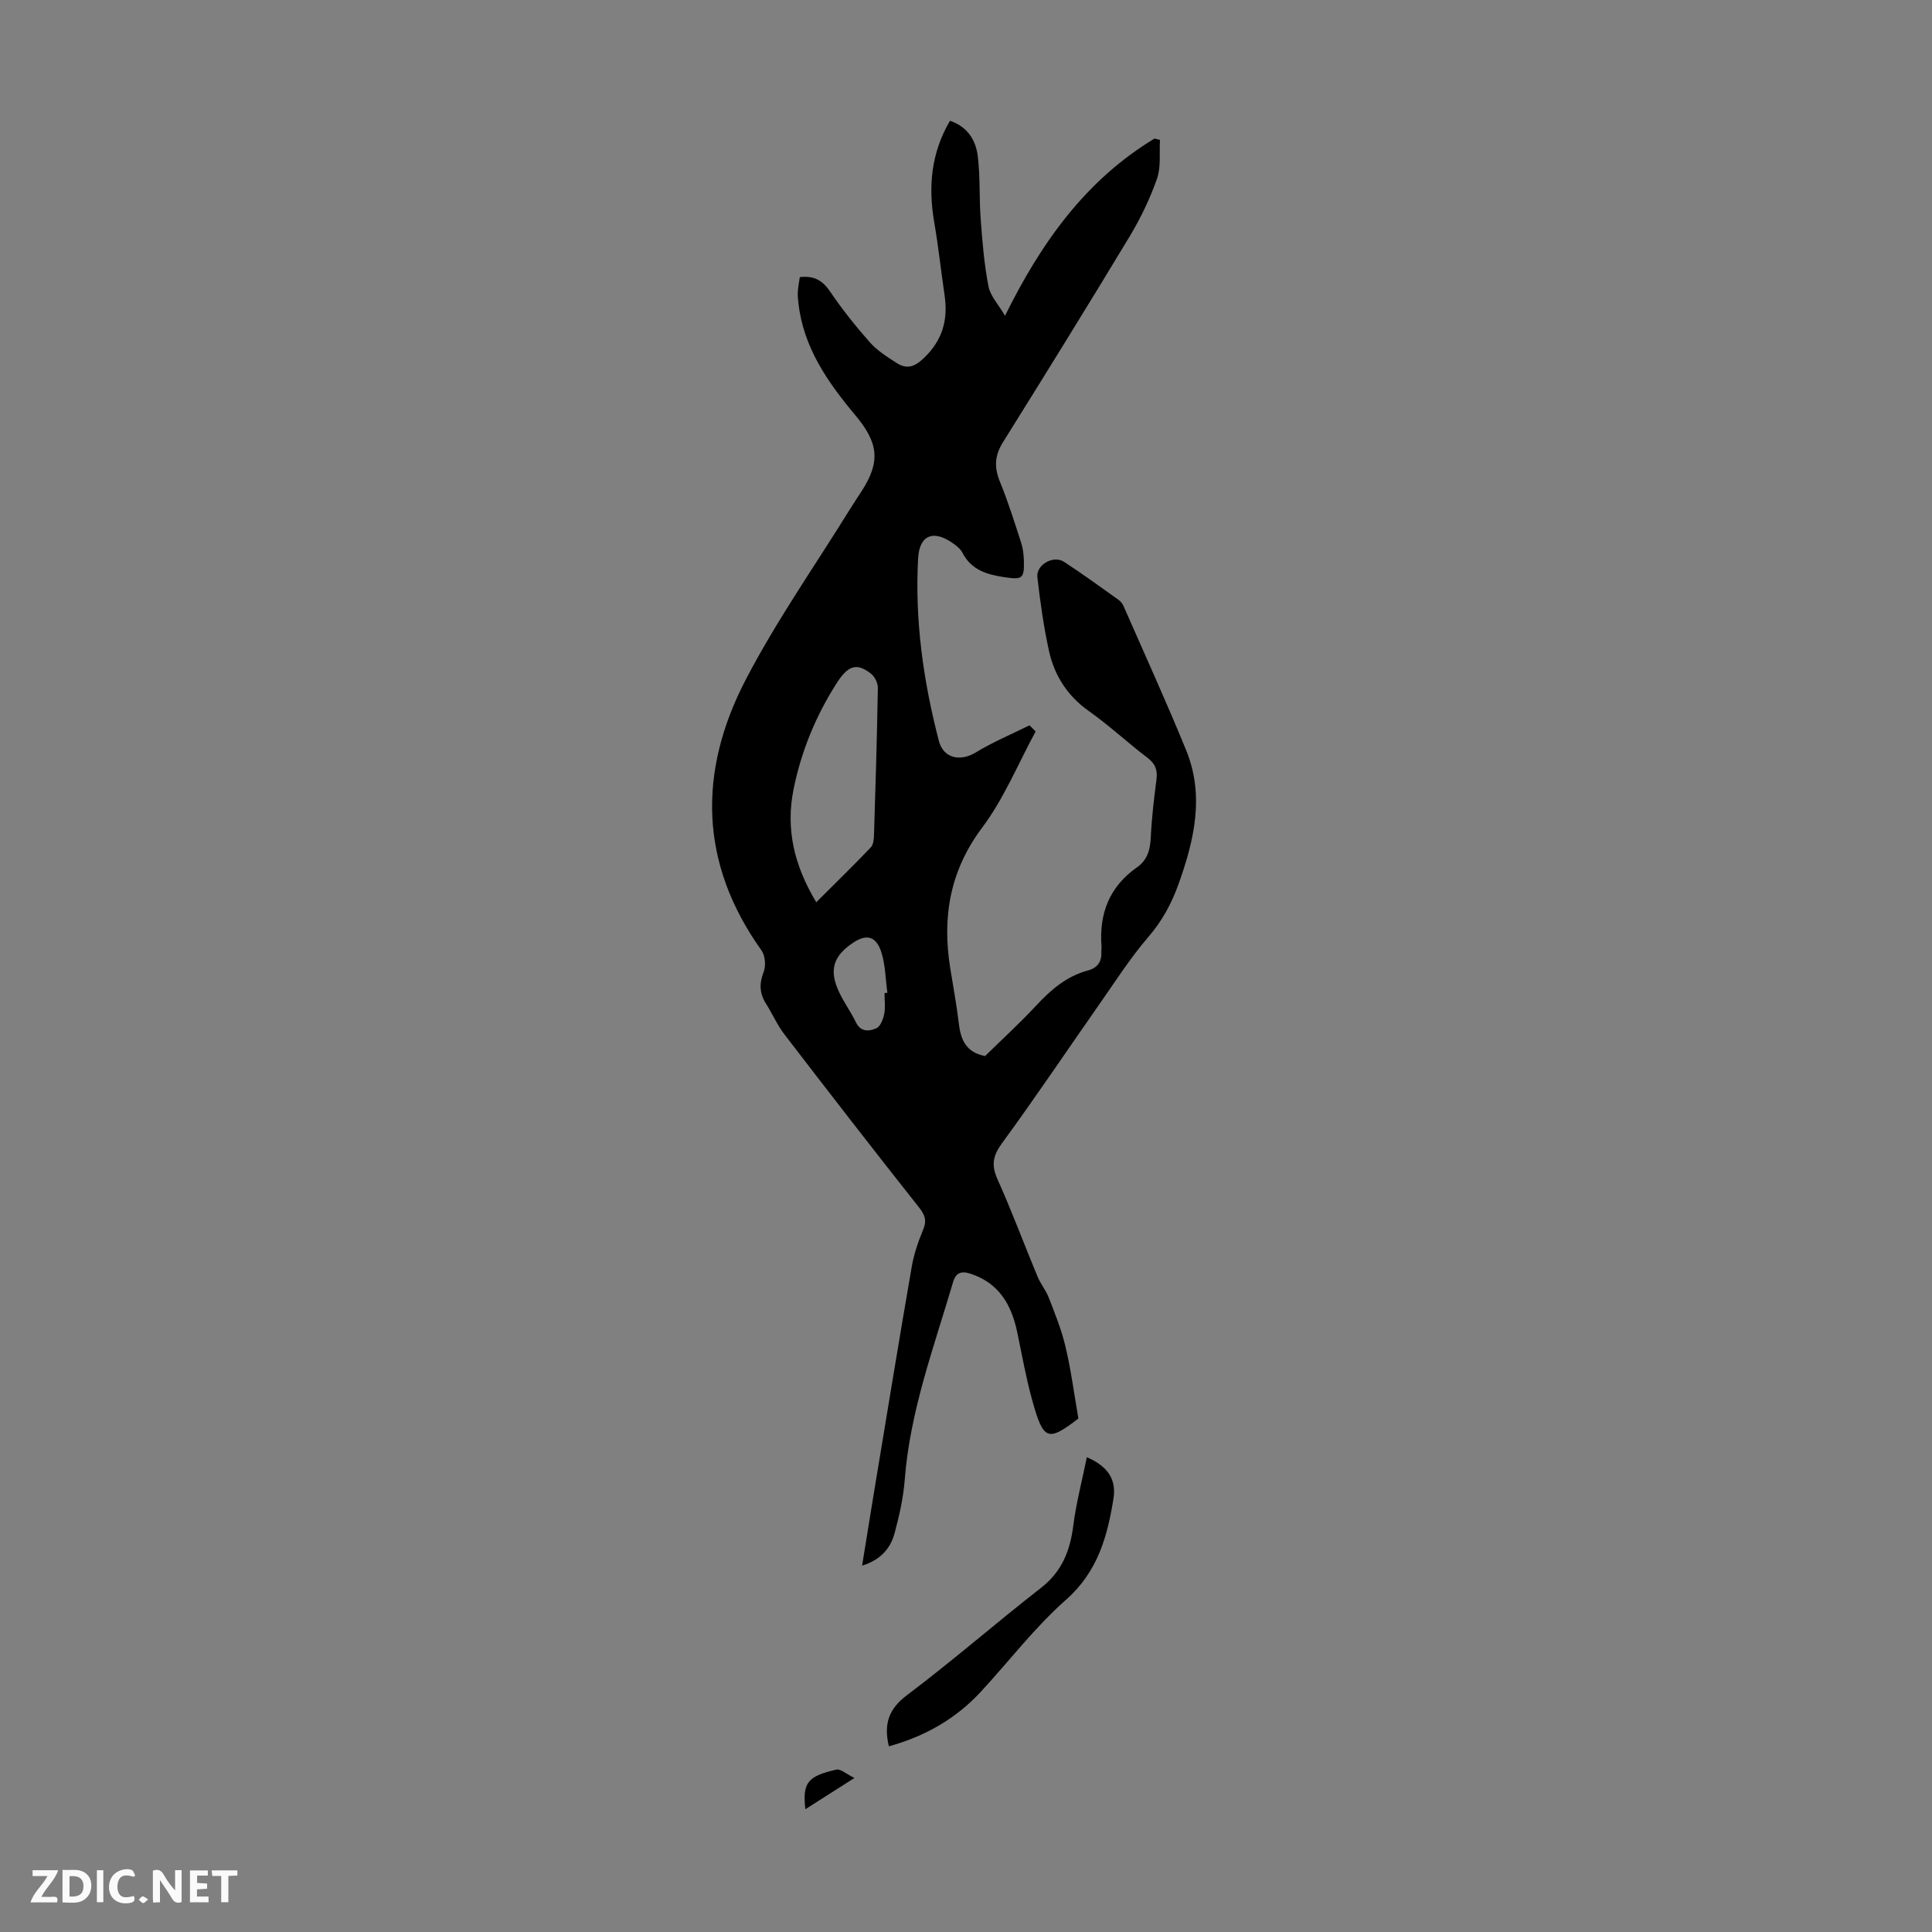 <svg enable-background="new 0 0 400 400" viewBox="0 0 400 400" xmlns="http://www.w3.org/2000/svg"><rect x="0" y="0" width="400" height="400" fill="#808080" stroke="none"/><g fill="#fbfafa"><path d="m37.59 393.81c-.92.31-1.52.05-2-.78-.7-1.2-1.52-2.34-2.47-3.78v4.59c-.55.03-.95.05-1.41.07-.03-.37-.06-.64-.06-.91 0-1.91 0-3.81 0-5.7 1.13-.41 1.77-.03 2.29.91.62 1.11 1.38 2.14 2.31 3.19v-4.2h1.35v6.61z"/><path d="m12.94 393.88v-6.75c1.9.19 3.93-.54 5.37 1.29.8 1.01.78 2.88.03 3.97-1.37 1.97-3.4 1.51-5.4 1.49m1.45-1.22c2.04.12 2.92-.58 2.89-2.21-.03-1.51-.98-2.19-2.89-2z"/><path d="m11.81 393.87h-5.49c.68-2.18 2.47-3.48 3.51-5.45h-3.08v-1.21h5.29c-.71 2.13-2.44 3.48-3.47 5.51.86 0 1.63.04 2.39-.01.79-.05 1.14.21.85 1.16"/><path d="m39.33 393.86v-6.61h3.7v1.07h-2.22v1.52c.68.04 1.34.09 2.07.13v1.07c-.72.05-1.38.09-2.1.14v1.48h2.4v1.19h-3.85z"/><path d="m27.71 388.56c-1.15-.3-2.46-.61-3.1.64-.37.73-.41 1.93-.06 2.67.63 1.35 1.99.93 3.17.68.35.94-.01 1.32-.93 1.46-1.62.25-3.05-.27-3.76-1.48-.73-1.24-.6-3.03.31-4.17.88-1.11 2.71-1.7 4-1.16.32.13.44.74.65 1.12-.1.08-.19.16-.28.24"/><path d="m49.15 387.24v1.07c-.59.02-1.17.05-1.87.08v5.44h-1.48v-5.44h-1.85c-.05-.4-.08-.73-.13-1.15z"/><path d="m20.06 387.21h1.33v6.62h-1.33z"/><path d="m30.68 393.25c-.49.38-.8.79-1.05.76-.32-.05-.6-.45-.9-.7.26-.24.51-.64.8-.67.29-.04.62.3 1.15.61"/></g><path d="m223.27 293.69c-6.32 4.84-7.24 4.61-9.56-3.78-1.28-4.62-2.12-9.37-3.1-14.07-1.19-5.72-3.79-10.23-9.74-12.15-1.85-.6-2.98-.18-3.54 1.73-3.96 13.48-8.92 26.71-10.01 40.91-.29 3.75-1.13 7.5-2.12 11.15-.85 3.13-2.89 5.48-6.71 6.67.92-5.64 1.76-10.95 2.64-16.26 2.52-15.22 5.01-30.45 7.64-45.65.45-2.61 1.34-5.19 2.36-7.65.81-1.95.34-3.1-.93-4.7-9.37-11.83-18.61-23.77-27.8-35.74-1.49-1.94-2.47-4.25-3.79-6.32-1.37-2.15-1.45-4.18-.5-6.62.5-1.27.31-3.38-.47-4.47-12.87-18.01-13.13-36.99-3.27-55.97 6.37-12.26 14.38-23.66 21.67-35.45.76-1.24 1.59-2.44 2.37-3.66 3.92-6.08 3.47-9.96-1.3-15.66-5.71-6.82-10.78-14.04-11.81-23.27-.09-.77-.17-1.56-.12-2.34.06-.98.26-1.96.41-3.01 2.81-.34 4.64.58 6.23 2.92 2.5 3.69 5.3 7.21 8.26 10.56 1.52 1.72 3.57 3.01 5.53 4.27 2.15 1.39 3.75.86 5.75-1.08 3.88-3.74 4.95-7.98 4.19-13.04-.74-4.97-1.26-9.98-2.12-14.93-1.29-7.4-.66-14.42 3.26-21.08 3.67 1.26 5.35 4.06 5.75 7.35.52 4.3.28 8.69.6 13.02.35 4.65.72 9.33 1.61 13.9.39 2.03 2.09 3.8 3.43 6.11 7.52-15.24 16.76-28.12 30.96-36.7.37.1.74.19 1.12.29-.16 2.69.24 5.57-.61 8.02-1.47 4.17-3.42 8.24-5.71 12.03-8.6 14.26-17.38 28.43-26.2 42.56-1.72 2.75-1.83 5.22-.61 8.17 1.69 4.13 3.02 8.4 4.4 12.65.37 1.15.51 2.41.55 3.63.12 3.78-.34 4.02-3.97 3.48-3.65-.54-6.91-1.48-8.76-5.09-.39-.76-1.16-1.38-1.88-1.89-4.05-2.91-7.02-1.81-7.28 3.04-.71 12.84 1.07 25.45 4.3 37.85.94 3.62 4.46 4.3 7.63 2.37 3.53-2.16 7.4-3.77 11.13-5.62l1.27 1.27c-3.63 6.67-6.55 13.88-11.06 19.89-6.72 8.96-8.32 18.54-6.62 29.14.6 3.75 1.31 7.49 1.75 11.27.39 3.36 1.38 6.12 5.46 6.9 3.37-3.31 7.16-6.76 10.63-10.5 3.03-3.26 6.27-6.03 10.64-7.21 2.05-.55 2.92-1.85 2.8-3.92-.02-.33.07-.67.04-1.01-.54-6.83 1.62-12.43 7.37-16.45 2.1-1.47 2.7-3.58 2.82-6.1.19-4.02.66-8.03 1.18-12.02.26-1.97-.21-3.3-1.87-4.55-4.1-3.11-7.88-6.66-12.07-9.62-4.48-3.16-7.19-7.38-8.32-12.54-1.09-5-1.81-10.1-2.39-15.19-.3-2.61 3.3-4.65 5.53-3.2 3.84 2.5 7.55 5.21 11.28 7.87.43.31.82.8 1.03 1.29 4.35 9.92 8.85 19.78 12.95 29.81 3.85 9.42 1.69 18.68-1.59 27.8-1.44 4.01-3.4 7.62-6.26 10.93-3.78 4.39-6.91 9.33-10.25 14.09-6.67 9.52-13.14 19.18-20.01 28.56-1.91 2.61-2.25 4.55-.94 7.47 2.97 6.62 5.5 13.44 8.29 20.15.64 1.53 1.76 2.87 2.35 4.42 1.27 3.29 2.62 6.6 3.42 10.02 1.13 4.69 1.75 9.52 2.69 14.95zm-54.27-106.89c3.95-3.94 7.68-7.58 11.28-11.35.53-.55.64-1.65.67-2.5.32-10.17.63-20.35.8-30.52.02-1-.64-2.34-1.43-2.96-2.93-2.28-4.73-1.75-7.13 2.02-4.3 6.75-7.3 14.05-8.89 21.91-1.68 8.29.16 15.87 4.7 23.4zm14.13 18.8c.2-.02.39-.04.59-.06-.39-2.83-.4-5.79-1.27-8.46-1.07-3.27-3.06-3.72-5.73-1.96-4.27 2.81-5.16 5.8-2.92 10.44 1.01 2.09 2.4 4.01 3.41 6.1s2.79 1.86 4.23 1.23c.84-.37 1.41-1.88 1.63-2.97.27-1.39.06-2.87.06-4.32z" fill="#010000"/><path d="m184.03 361.55c-1.09-4.62-.06-7.72 3.77-10.6 9.46-7.12 18.39-14.93 27.74-22.21 4.35-3.39 6.01-7.7 6.68-12.92.6-4.68 1.82-9.29 2.8-14.12 4.34 1.88 6.15 4.58 5.51 8.58-1.25 7.87-3.29 15.17-9.84 20.95-6.41 5.66-11.69 12.59-17.51 18.91-5.2 5.66-11.58 9.33-19.15 11.41z" fill="#010000"/><path d="m166.74 374.58c-.61-5.48.44-6.85 6.43-8.2.87-.2 2.04.91 3.73 1.73-3.87 2.46-6.83 4.35-10.16 6.47z" fill="#010000"/></svg>
